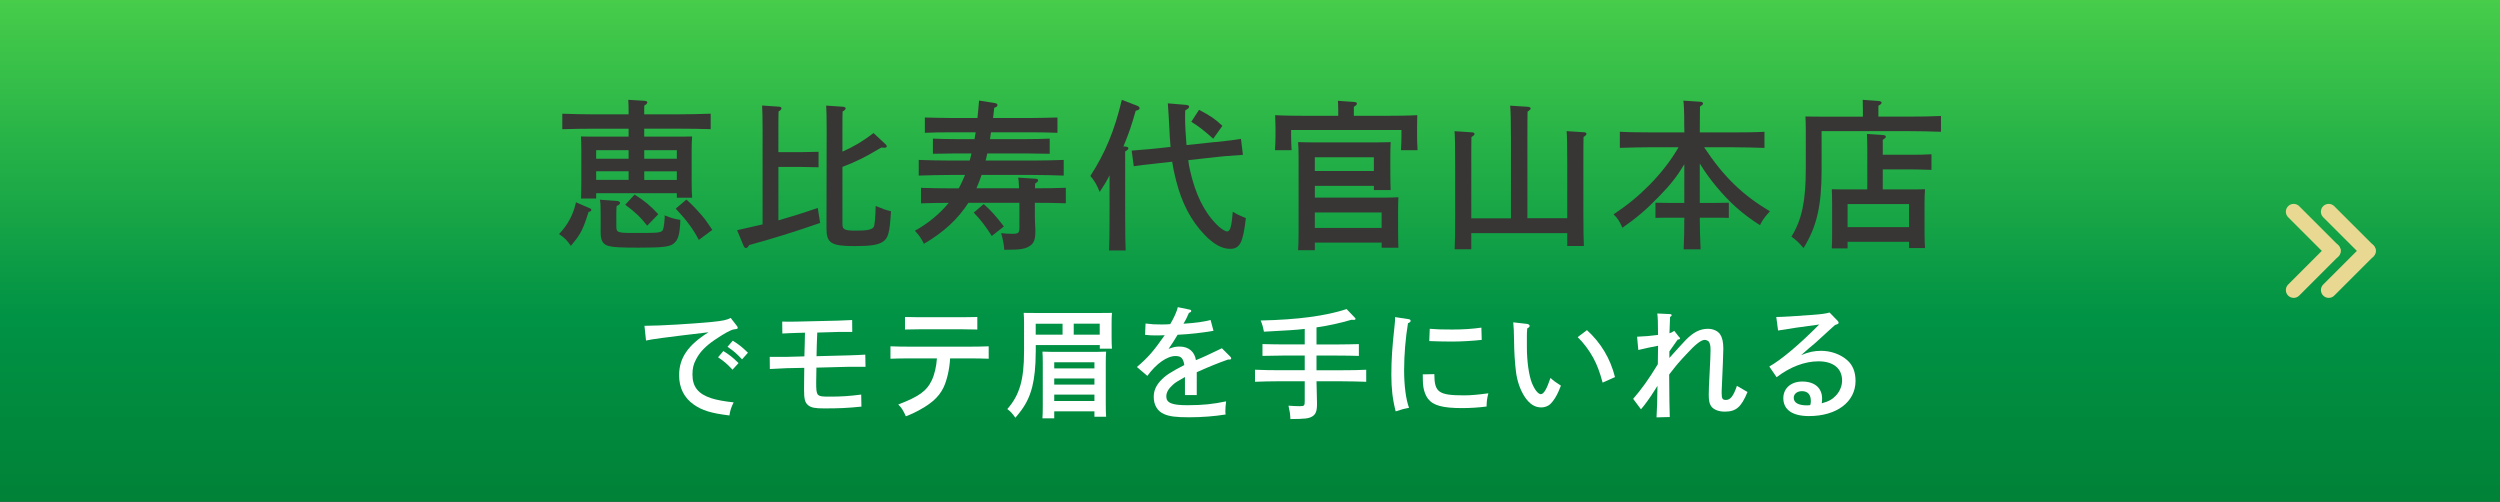 <?xml version="1.0" encoding="UTF-8"?><svg id="_レイヤー_2" xmlns="http://www.w3.org/2000/svg" xmlns:xlink="http://www.w3.org/1999/xlink" viewBox="0 0 862 173"><rect x="0" y="0" width="862" height="173" fill="#333333" stroke="none"/><defs><style>.cls-1{fill:#e8d892;}.cls-2{fill:#fff;}.cls-3{fill:#383635;}.cls-4{fill:url(#_名称未設定グラデーション_58);}</style><linearGradient id="_名称未設定グラデーション_58" x1="431" y1="0" x2="431" y2="173" gradientUnits="userSpaceOnUse"><stop offset="0" stop-color="#47cd4a"/><stop offset=".6" stop-color="#049545"/><stop offset=".64" stop-color="#009245"/><stop offset="1" stop-color="#008237"/></linearGradient></defs><g id="_レイヤー_1-2"><g><rect class="cls-4" width="862" height="173"/><g><path class="cls-3" d="m203.33,71.8c.39.17.56.28.56.56,0,.39-.17.5-.95.72-1.95,6.17-2.78,7.79-6.12,11.68-1.33-1.95-2.06-2.67-4.06-4.06,3.06-3.23,4.89-6.68,5.84-10.96l4.73,2.06Zm29.2-24.69c2.45,0,4.17,0,6.12-.06-.11,1-.17,3.12-.17,4.89v10.46c0,2.61.06,4.5.17,5.78h-5.28v-1.56h-27.81v1.84h-5.23c.06-1.34.11-3.17.11-5.9v-10.62c0-1.78-.06-3.89-.11-4.89,1.95.06,3.62.06,6.12.06h10.29v-2.73h-11.79c-3.06,0-8.06.06-11.07.17v-5.34c2.89.11,7.9.22,11.07.22h11.79c0-2.45,0-3.12-.11-5.01l5.56.33c.67.05,1,.22,1,.56s-.28.67-1.06,1.11v3h11.85c3.5,0,8.23-.11,11.07-.22v5.34c-2.95-.11-7.68-.17-11.07-.17h-11.85v2.73h10.4Zm-26.97,4.67v2.95h11.18v-2.95h-11.18Zm0,10.23h11.18v-2.95h-11.18v2.95Zm7.34,7.29c.5.05.89.33.89.67,0,.44-.39.72-1.17,1.06-.06.67-.11,1.45-.11,2.34v4.67c0,2.11.44,2.28,5.62,2.28,8.34,0,9.79.06,10.4-1,.44-.78.67-4.06.67-4.39,0-.11,0-.33-.06-.67,2.56,1,3.39,1.22,5.45,1.56-.17,4.89-.72,6.95-2.34,8.18-1.39,1.11-3.84,1.39-11.96,1.39-6.28,0-8.68-.11-10.4-.56-1.95-.5-2.78-1.84-2.78-4.51v-6.34c0-3.06-.06-4.34-.28-5.12l6.06.45Zm5.9-2.22c3.62,2.28,5.45,3.84,8.18,6.79l-3.84,3.95c-2.11-2.78-4.23-4.78-7.56-7.23l3.23-3.5Zm14.57-15.29h-11.23v2.95h11.23v-2.95Zm-11.23,7.29v2.95h11.23v-2.95h-11.23Zm14.52,9.73c1.56,1.33,3.11,2.95,5.12,5.23,1.06,1.22,1.56,1.84,2.5,3.28q.72,1.06,1.33,1.95l-4.67,3.45c-1.89-3.67-4.06-6.62-7.95-10.79l3.67-3.11Z"/><path class="cls-3" d="m276.68,52.45c1.61,0,3.95-.06,5.56-.11v5.34c-1.61-.05-3.95-.11-5.56-.11h-8.29v18.41c4.28-1.22,8.4-2.5,13.57-4.28l.83,5.17c-8.4,2.95-17.46,5.73-24.47,7.62-.44.72-.78,1.06-1.11,1.06-.28,0-.61-.33-.78-.67l-2.28-5.51c3.28-.72,6.17-1.39,8.79-2v-32.65c0-4.39-.06-6.73-.17-8.34l5.73.39c.61.06.95.22.95.56s-.28.67-1,1.11c-.06,1.28-.06,2.78-.06,6.29v7.73h8.29Zm13.79-.17c4.12-1.84,6.9-3.5,10.73-6.4l4.12,3.84c.28.22.44.5.44.72,0,.33-.28.5-.83.5-.22,0-.5,0-1.06-.06-5.73,3.39-8.23,4.67-13.4,6.67v19.63c0,2,.67,2.34,4.67,2.34s5.51-.33,6.12-1.28q.5-.83.67-7.23c2.95,1.22,3.11,1.28,5.28,1.83-.45,7.56-.95,9.34-2.89,10.57-1.67,1.06-4.23,1.45-9.73,1.45-8.01,0-9.62-1.06-9.62-6.01l.06-34.04c0-4.45-.06-6.79-.17-8.4l5.73.39c.61.05,1,.28,1,.55,0,.33-.33.67-1.06,1.11-.06,1.28-.06,2.84-.06,6.34v7.45Z"/><path class="cls-3" d="m338.47,60.29c-.56,1.56-1.11,3.11-1.78,4.62h14.68c-.06-1.78-.17-3.17-.33-3.67l6.12.39c.5,0,.78.28.78.56,0,.33-.28.67-1,1.06-.06.56-.06.83-.06,1.67,3.45,0,7.9-.05,10.62-.17v5.34c-2.89-.11-7.34-.17-10.68-.17v4.51c0,.83.06,3.11.17,4.62v.89c0,2.56-.5,3.95-1.89,4.84-1.56,1.06-3.28,1.34-8.23,1.34h-.61q-.11-2.39-1.06-5.73c1.61.17,2.5.22,3.84.22,2.17,0,2.45-.28,2.45-2.34v-8.34h-17.58c-3.67,5.67-8.62,10.23-15.35,14.13-.95-1.95-1.61-2.89-3.11-4.5,4.62-2.56,8.56-5.84,11.68-9.62-3.06,0-6.95.06-9.57.17v-5.34c2.89.11,7.9.17,11.12.17h1.89c.11-.17.17-.28.28-.5.67-1.28,1.28-2.61,1.89-4.12h-4.84c-3.11,0-8.06.11-11.12.22v-5.4c2.89.11,7.9.22,11.12.22h6.45c.22-.83.44-1.61.61-2.45h-5.56c-2.34,0-5.45.06-7.73.11v-5.23c2.11.11,5.28.17,7.73.17h6.62c.11-.78.28-1.56.39-2.34h-8.62c-2.89,0-6.56.05-8.9.17v-5.28c2.34.06,6.01.17,8.9.17h9.23c.22-1.95.39-3.95.56-6.01l5.28.83c.72.11,1.06.33,1.06.72s-.28.67-1.11.95c-.11,1.22-.28,2.39-.39,3.51h13.29c2.56,0,6.51-.11,8.9-.17v5.28c-2.39-.11-6.34-.17-8.9-.17h-14.02l-.33,2.34h12.79c2.22,0,5.84-.06,7.79-.17v5.23c-2.06-.05-5.67-.11-7.79-.11h-13.74c-.17.83-.33,1.61-.56,2.45h15.85c3.5,0,8.23-.11,11.07-.22v5.4c-2.95-.11-7.68-.22-11.07-.22h-17.24Zm.72,10.07c2.56,2.28,4.39,4.34,6.95,7.73l-4.17,3.28c-2.06-3.28-3.89-5.67-6.23-8.06l3.45-2.95Z"/><path class="cls-3" d="m388.18,50.55c.56.06.89.28.89.56,0,.39-.33.67-1.11,1.11v22.75c0,5,.06,8.95.17,11.4h-5.73c.11-2.5.17-6.29.17-11.4v-14.52c-.95,1.95-1.89,3.45-3.39,5.73-1.06-2.56-1.83-3.89-3.23-5.51,5.12-7.9,8.34-15.63,10.85-26.25l5.34,2.06c.5.22.78.5.78.83,0,.39-.17.56-1.33.89-1.56,5.45-2.34,7.73-4.23,12.29l.83.05Zm30.87-1.56c4.73-.5,6.56-.72,8.84-1.11l.67,5.51c-5.56.39-7.4.55-8.84.72l-10.01,1.11c.17,1.22.33,2.39.56,3.28,1.89,8.46,4.84,14.52,9.34,19.02,1.33,1.34,2.78,2.28,3.56,2.28,1,0,1.5-1.84,1.89-6.79,1.61.95,2,1.17,4.51,2.17-.95,8.51-2.06,10.62-5.45,10.62-2.78,0-5.62-1.56-8.79-4.84-4.67-4.89-7.84-10.9-9.84-18.8-.61-2.39-1-4.28-1.33-6.4l-4.45.5c-5.06.56-6.56.72-8.79,1.06l-.72-5.39c6.06-.5,7.45-.61,8.84-.78l4.56-.5c-.22-2.17-.33-4.73-.5-8.12-.06-1.5-.22-3.78-.44-6.9l6.45.55c.56.06.89.28.89.61,0,.39-.28.67-1.33,1.28-.06,1.06-.06,1.56-.06,2.22,0,2.84.22,6.39.5,9.73l9.96-1.06Zm-5.62-11.12c4,2.11,5.28,2.95,8.06,5.51l-3.17,4.45c-3.78-3.34-4.78-4.06-7.56-5.84l2.67-4.12Z"/><path class="cls-3" d="m461.42,38.32c0-1.5-.06-2.78-.11-3.56l5.56.39c.67.06,1,.22,1,.56s-.28.67-1.06,1.11v3.11h10.85c3.84,0,8.18-.05,11.01-.22-.06,2-.06,3.06-.06,4.23v3c0,1.39.06,3,.17,4.84h-5.73c.11-1.61.17-3.56.17-4.84v-2.11h-38.04v2.11c0,1.28.06,3.23.17,4.84h-5.73c.11-1.84.17-3.45.17-4.84v-3c0-1.17-.06-2.22-.11-4.23,2.84.17,7.23.22,11.01.22h10.73v-1.61Zm14.63,29.81c2.5,0,4.23,0,6.12-.11-.06,1-.11,3.17-.11,4.95v6.68c0,2.61.06,4.5.11,5.78h-5.78v-1.78h-23.03v2.61h-5.78c.11-1.33.17-3.17.17-5.89v-26.42c0-1.78-.06-3.95-.17-4.95,1.95.05,3.67.11,6.17.11h19.63c2.5,0,4.23-.06,6.12-.11-.06,1-.11,3.17-.11,4.95v5.79c0,2.61.06,4.51.11,5.79h-5.78v-1.45h-20.36v4.06h22.69Zm-2.34-13.9h-20.36v4.73h20.36v-4.73Zm-20.36,24.36h23.03v-5.34h-23.03v5.34Z"/><path class="cls-3" d="m520.98,75.25v-27.25c0-6.28-.11-9.79-.28-11.57l6.12.39c.56.05.95.28.95.55,0,.33-.33.67-1.06,1.11q-.06,1.06-.06,9.51v27.25h13.74v-18.46c0-6.34-.06-9.85-.22-11.57l5.95.39c.56,0,.89.22.89.56s-.28.61-1,1.06q-.06,1.06-.06,9.57v16.69c0,5.12.06,8.79.17,11.35h-5.73v-4.45h-33.09v5.56h-5.73c.11-2.5.17-6.28.17-11.4v-17.74c0-6.34-.06-9.85-.22-11.57l5.95.39c.56,0,.95.22.95.56s-.33.61-1.06,1.06q-.06,1.06-.06,9.57v18.46h13.68Z"/><path class="cls-3" d="m580.77,56.62c-2.56,4.28-4.78,7.06-8.79,11.18-4.28,4.45-7.84,7.45-12.57,10.73-.89-2.06-1.72-3.39-3.06-4.62,4.84-3.22,8.68-6.39,12.35-10.12,4.12-4.17,7.45-8.51,10.07-13.02h-9.18c-3.06,0-8.06.11-11.07.22v-5.56c2.89.17,7.9.22,11.07.22h11.18c-.06-1.83-.06-3.73-.06-5.56-.06-1.78-.06-3.62-.28-5.39l5.95.39c.5.05.83.28.83.61,0,.28-.28.56-1.06,1.06,0,2.95-.06,5.95-.06,8.9h11.23c3.5,0,8.23-.05,11.07-.22v5.56c-2.95-.11-7.68-.22-11.07-.22h-9.73c6.73,10.18,13.24,16.46,22.69,22.08-1.67,1.78-2.5,2.89-3.45,4.78-6.01-3.84-10.4-7.73-15.07-13.35-2.11-2.56-3.56-4.51-5.67-7.9v13.57h5.62l4.39-.06v5.23c-1.17-.06-2.89-.06-4.39-.06h-5.62c0,3.62.11,7.29.28,10.9h-5.84c.17-3.62.22-7.29.22-10.9h-5.56c-1.5,0-3.23,0-4.39.06v-5.23l4.39.06h5.56v-13.35Z"/><path class="cls-3" d="m642.33,38.04l-.06-3.62,5.4.39c.72.06,1.11.28,1.11.61,0,.28-.33.61-1.11,1.06v3.73h10.51c3.45,0,8.23-.06,11.07-.22v5.45c-2.84-.11-7.84-.22-11.07-.22h-30.09v13.4c0,12.46-1.67,19.52-6.23,26.92-1.56-1.84-2.34-2.61-4.17-3.95,3.62-5.84,4.95-12.35,4.95-23.36v-13.18c0-1.67-.06-3.84-.11-4.89,1.83.06,3.73.06,6.12.06h13.68v-2.17Zm-5.28,47.61h-5.45c.11-1.33.11-3.17.11-5.89v-9.62c0-1.78-.06-3.95-.11-4.89,1.95.06,3.62.06,6.12.06h6.12v-13.96c0-2.56-.06-3.23-.11-5.17l5.51.39c.61,0,1,.22,1,.56s-.33.61-1.06,1.11v5.12h10.12c2.11,0,5.01-.05,6.67-.17v5.39c-1.72-.06-4.84-.17-6.67-.17h-10.12v6.9h8.4c2.5,0,4.23,0,6.17-.06-.11.95-.17,3.12-.17,4.89v9.62c0,2.61.06,4.45.17,5.78h-5.51v-2.17h-21.19v2.28Zm21.19-7.34v-7.95h-21.19v7.95h21.19Z"/></g><g><path class="cls-2" d="m222.19,112.33h.46c4.73,0,15.98-.66,22.87-1.33,3.74-.38,5.06-.66,6.43-1.37l2.12,2.74c.25.33.29.41.29.62,0,.41-.08.41-1.29.58-1.04.12-3.44,1.45-6.68,3.65-3.15,2.16-5.15,4.23-6.43,6.77-.87,1.62-1.2,3.07-1.2,5.15,0,4.23,1.99,6.72,6.52,8.18,1.7.58,4.98,1.16,7.68,1.41-.83,1.66-1.25,2.95-1.45,4.52-6.27-.75-9.46-1.74-12.33-3.78-3.32-2.32-5.02-5.77-5.02-10.09,0-5.93,3.03-10.38,10.13-14.82-15.15,1.79-19.71,2.41-21.54,2.86l-.54-5.1Zm27.23,8.71c1.95,1.2,3.24,2.2,5.23,4.15l-2.08,2.28c-1.91-2.03-2.82-2.82-4.98-4.28l1.83-2.16Zm3.24-3.57c1.95,1.2,3.24,2.2,5.23,4.15l-2.03,2.28c-1.95-2.07-2.86-2.86-5.02-4.32l1.83-2.12Z"/><path class="cls-2" d="m281.79,114.69c-.12,3.53-.12,3.73-.17,4.48q-.04,2.41-.08,3.65l11.04-.29c1.78-.04,4.4-.17,5.77-.25l.08,4.19h-5.81l-11.12.29c-.04,2.95-.08,4.61-.08,5.02,0,4.9.12,4.98,4.73,4.98,3.86,0,6.52-.17,10.79-.71l.08,4.15c-4.86.5-7.8.62-12.82.62-3.15,0-4.48-.25-5.48-1.04-1.16-.91-1.49-2.12-1.49-5.52,0-1.99,0-2.86.08-7.43l-6.06.12c-.91.04-4.65.21-5.81.29l-.04-4.19h5.81l6.14-.17.12-4.19c.04-1.79.04-2.32.08-3.98l-2.82.08c-1.16.04-3.69.12-4.98.21l-.04-4.11c1.91.04,3.32.04,4.98,0l14.15-.33c2.32-.08,3.32-.12,4.98-.21l.04,4.11h-4.94l-7.14.21Z"/><path class="cls-2" d="m327.6,123.58c-.21,3.74-1.08,7.47-2.24,9.96-1.7,3.57-4.69,6.1-10.29,8.84-1.16.54-1.66.75-2.74,1.16-.75-1.79-1.54-3.07-2.61-4.07,7.14-2.74,9.79-4.65,11.5-8.22,1-2.04,1.66-4.94,1.83-7.68h-9.42c-2.12,0-4.86.04-6.6.12v-4.28c1.74.08,4.48.12,6.6.12h20.67c1.91,0,4.81-.04,6.6-.12v4.28c-1.78-.08-4.69-.12-6.6-.12h-6.68Zm9.38-9.96c-1.29-.04-3.61-.08-4.98-.08h-15.02c-1.37,0-3.69.04-4.94.08v-4.32c1.25.04,3.36.08,4.94.08h15.02c1.62,0,3.74-.04,4.98-.08v4.32Z"/><path class="cls-2" d="m357.11,121.54c0,4.77-.42,8.76-1.2,11.87-1.08,4.11-2.57,6.89-5.81,10.62-1.25-1.7-1.49-1.99-2.78-2.99,4.23-4.81,5.77-10.09,5.77-19.8v-9.71c0-1.29-.04-2.91-.12-3.65,1.45.04,2.74.04,4.57.04h21.29c1.83,0,3.11,0,4.57-.04-.08.79-.12,2.32-.12,3.65v4.65c0,1.45.04,3.24.12,4.03h-4.19v-1.24h-22.08v2.57Zm0-9.92v3.78h9.26v-3.78h-9.26Zm6.39,30.21v2.41h-4.07c.08-1,.12-2.37.12-4.44v-14.86c0-1.33-.04-2.95-.12-3.7.95.04,1.78.08,3.03.08h15.94c1.2,0,2.08-.04,2.99-.08-.08.75-.12,2.37-.12,3.7v14.44c0,1.95.04,3.32.12,4.32h-4.03v-1.87h-13.86Zm13.86-16.93h-13.86v2.12h13.86v-2.12Zm0,5.6h-13.86v2.12h13.86v-2.12Zm0,5.56h-13.86v2.2h13.86v-2.2Zm-7.14-20.67h8.96v-3.78h-8.96v3.78Z"/><path class="cls-2" d="m410.31,106.77c.25.04.42.25.42.46,0,.25-.17.41-.79.66-.83,1.87-1.12,2.49-1.87,3.73,4.32-.29,6.97-.66,9.34-1.29l1,3.73c-3.74.66-8.01,1.16-12.37,1.37-.87,1.49-2.32,3.78-3.11,4.86,1.83-.66,2.45-.79,3.86-.79,3.03,0,5.15,1.79,5.56,4.69,1.99-.79,5.48-2.41,8.96-4.11l2.95,2.95c.17.17.25.42.25.58,0,.25-.25.37-.58.37h-.54c-3.82,1.37-5.98,2.24-10.75,4.36v7.89h-4.07v-6.23c-2.53,1.41-3.32,1.91-4.15,2.66-1.54,1.37-2.28,2.66-2.28,4.03,0,2.24,1.91,3.03,7.26,3.03s8.84-.38,13.36-1.33c-.17,1.37-.25,2.45-.25,3.28,0,.38,0,.66.08,1.25-3.9.62-8.09.96-12.62.96s-6.77-.29-8.63-1.12c-2.24-.96-3.53-3.11-3.53-5.89,0-2.07.71-3.78,2.28-5.52,1.66-1.83,3.49-3.03,8.26-5.48-.37-2.32-1.08-3.11-3.03-3.11-2.91,0-6.64,2.62-9.71,6.85l-3.61-3.07c3.86-3.28,5.69-5.39,9.59-10.96-1.7.08-2.16.08-3.03.08-1.41,0-2.16-.04-3.74-.21l.17-3.9c2.28.29,3.11.33,5.6.33,1.37,0,1.95-.04,2.91-.12,1.37-2.32,2.32-4.48,2.61-5.85l4.19.87Z"/><path class="cls-2" d="m453.93,131.46c.04,1.62.08,3.78.17,7.39v.62c0,2.28-.46,3.4-1.62,4.11-1.29.75-2.45.87-7.55.91-.08-1.87-.21-2.61-.66-4.61,1.74.12,2.66.17,3.9.17,1.54,0,1.7-.17,1.7-1.74v-6.85h-8.88c-2.28,0-6.02.08-8.26.17v-4.15c2.16.12,5.89.17,8.26.17h8.88v-5.06h-7.1c-2.08,0-5.69.08-7.47.12v-4.07c1.7.04,5.31.12,7.47.12h7.1v-5.35c-3.15.37-5.6.5-14.07.96-.33-1.74-.58-2.57-1.12-3.86,12.95-.29,22.41-1.58,29.63-3.94l2.7,2.82q.37.33.37.5c0,.29-.21.41-.58.41-.25,0-.54,0-.83-.04-3.98,1.16-7.68,1.99-12.04,2.62v5.89h7.18c2.28,0,5.6-.08,7.43-.12v4.07c-1.95-.08-5.23-.12-7.43-.12h-7.18v5.06h8.88c2.61,0,6.14-.04,8.26-.17v4.15c-2.2-.08-5.73-.17-8.26-.17h-8.88Z"/><path class="cls-2" d="m485.72,110.05c.42.04.66.29.66.58,0,.33-.21.5-.91.83-.83,5.02-1.33,10.83-1.33,16.15s.62,10.17,1.7,12.99c-1.25.21-2.82.62-4.61,1.24-1.08-4.23-1.49-7.84-1.49-12.62,0-5.23.29-9.46,1.08-16.64.17-1.29.21-2.37.21-3.24l4.69.71Zm8.84,18.97c.04,6.27,1.45,7.3,10.29,7.3,2.24,0,4.65-.21,8.34-.71-.46,1.74-.58,2.78-.62,4.56-2.61.33-5.52.54-8.43.54-6.72,0-10-.91-11.75-3.2-1.12-1.49-1.74-3.61-1.78-6.06q-.04-2.12-.04-2.37l3.98-.08Zm-1.58-15.65c2.57.21,4.19.25,7.8.25s6.93-.21,10-.66l.12,4.23c-2.91.33-7.01.58-10.33.58-2.82,0-5.48-.08-7.76-.17l.17-4.23Z"/><path class="cls-2" d="m526.51,111.67c.5.08.91.37.91.66,0,.33-.25.62-.83.91-.08,1.12-.12,1.45-.12,2.37v4.19c0,4.86.71,9.67,1.74,12.29.95,2.32,2.16,3.82,3.07,3.82,1,0,2.08-1.83,3.32-5.6,1.16,1.04,1.7,1.45,3.61,2.66q-.25.54-.83,1.99c-.66,1.62-1.91,3.53-2.91,4.44-.75.66-1.95,1.08-2.99,1.08-2.28,0-4.03-1.12-5.73-3.61-1.62-2.49-2.7-5.6-3.07-8.96-.37-2.82-.62-7.43-.62-9.88,0-2.66-.17-6.14-.29-6.89l4.73.54Zm20.67,2.16c4.86,4.44,8.05,9.79,9.67,16.19l-4.27,1.91c-.95-3.57-1.91-6.14-3.2-8.51-1.41-2.61-3.44-5.31-5.4-7.18l3.2-2.41Z"/><path class="cls-2" d="m575.61,123.41c2.78-3.11,4.11-4.56,5.56-6.1,2.66-2.74,4.98-3.94,7.72-3.94,1.78,0,3.36.71,4.19,1.87.75,1.12,1.12,2.62,1.12,4.98,0,1.79-.25,7.51-.54,13.9-.04.33-.04.71-.04,1.08,0,2.28.25,2.7,1.49,2.7,1.54,0,2.57-1.33,3.78-4.86,1.08.66,2.74,1.62,3.65,2.12-2.16,5.23-3.94,6.77-7.84,6.77-2.16,0-3.9-.71-4.73-1.91-.58-.91-.79-1.91-.79-3.9,0-1.62.08-3.61.29-7.35.21-3.78.33-6.93.33-8.09,0-1.54-.21-2.41-.66-2.95-.29-.29-.91-.54-1.33-.54-1.25,0-3.15,1.45-6.39,4.98-2.66,2.86-3.24,3.53-5.89,6.97.04,7.55.12,12.45.21,14.65l-4.57.12c.21-3.78.25-5.4.33-10.88-.42.71-.46.75-1,1.58-1.41,2.28-3.44,5.11-4.69,6.52l-2.7-3.61c2.99-3.44,5.4-6.81,8.51-11.95l.08-6.35c-1.08.17-4.86.96-6.81,1.45l-.42-4.57c3.82-.21,3.86-.21,7.22-.62,0-4.19-.08-6.1-.25-7.39l4.4.21c.33,0,.54.17.54.38s-.12.33-.54.62c-.04,1.04-.12,2.91-.21,5.6.62-.17.91-.33,1.66-.83l1.58,2.03c.29.33.42.38.42.54,0,.25-.21.37-.83.46l-2.86,4.07v2.24Z"/><path class="cls-2" d="m612.46,109.3q2.91,0,12.74-.75c2.78-.21,4.36-.42,5.64-.79l2.74,2.82c.29.29.37.46.37.66,0,.37-.12.46-1.25.83-.95.83-1.7,1.49-2.16,1.95q-2.28,2.03-4.69,4.28c-.08.08-.87.75-2.12,1.78-.58.5-.62.54-2.7,2.37,2.61-1.08,4.52-1.49,6.89-1.49,3.36,0,6.72,1.2,9.01,3.24,1.91,1.66,2.86,4.07,2.86,7.14,0,7.22-6.47,12.12-16.06,12.12-5.73,0-8.84-2.2-8.84-6.18,0-3.4,2.66-5.73,6.52-5.73,4.27,0,6.85,2.2,6.85,5.89,0,.66-.04,1-.12,1.62,2.45-.66,3.74-1.41,5.02-2.82,1.29-1.45,1.99-3.24,1.99-5.06,0-4.15-3.03-6.6-8.13-6.6-4.73,0-9.79,1.91-14.44,5.48l-2.53-3.69c4.07-2.28,10.21-7.43,17.22-14.48q-8.63,1.12-14.19,2.07l-.62-4.65Zm11.91,28.89c0-2.16-1.08-3.32-3.07-3.32-1.66,0-2.82.96-2.82,2.28,0,1.7,1.58,2.62,4.57,2.62.33,0,.71-.04,1.12-.08.17-.62.21-.95.21-1.49Z"/></g><g><g><path class="cls-1" d="m804.37,89.2c-.69,0-1.38-.26-1.91-.79l-13.51-13.51c-1.05-1.05-1.05-2.76,0-3.81,1.05-1.05,2.76-1.05,3.81,0l13.51,13.51c1.05,1.05,1.05,2.76,0,3.81-.53.53-1.22.79-1.91.79Z"/><path class="cls-1" d="m790.86,102.71c-.69,0-1.38-.26-1.91-.79-1.05-1.05-1.05-2.76,0-3.81l13.51-13.51c1.05-1.05,2.76-1.05,3.81,0,1.05,1.05,1.05,2.76,0,3.81l-13.51,13.51c-.53.53-1.22.79-1.91.79Z"/></g><g><path class="cls-1" d="m816.46,89.2c-.69,0-1.38-.26-1.91-.79l-13.52-13.51c-1.05-1.05-1.05-2.76,0-3.81,1.05-1.05,2.76-1.05,3.81,0l13.52,13.51c1.05,1.05,1.05,2.76,0,3.81-.53.53-1.22.79-1.91.79Z"/><path class="cls-1" d="m802.95,102.71c-.69,0-1.38-.26-1.91-.79-1.05-1.05-1.05-2.76,0-3.81l13.52-13.51c1.05-1.05,2.76-1.05,3.81,0,1.05,1.05,1.05,2.76,0,3.81l-13.52,13.51c-.53.53-1.22.79-1.91.79Z"/></g></g></g></g></svg>